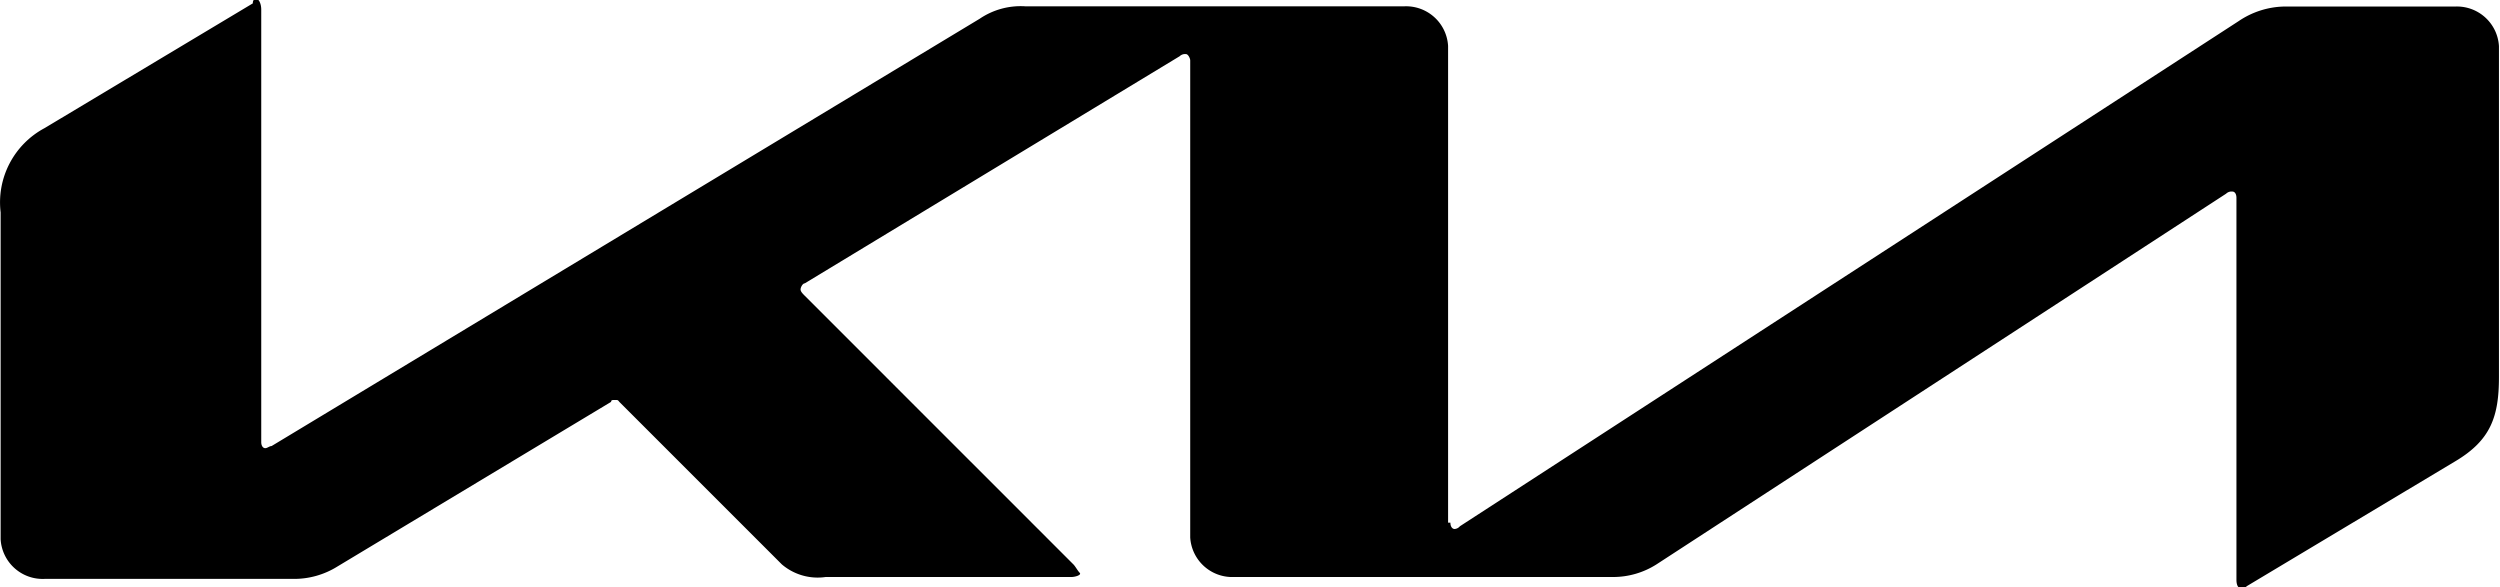 <?xml version="1.0" encoding="UTF-8"?>
<svg xmlns="http://www.w3.org/2000/svg" class="logo_kia" viewBox="0 0 118.76 27.9">
  <path d="M68.9 24.83c0 .2.1.3.2.3a.36.36 0 0 0 .25-.13l37-24a4 4 0 0 1 2.17-.69h8.12a2 2 0 0 1 2.07 1.88v15.72c0 1.88-.39 3-2.07 4l-9.9 5.93a.37.37 0 0 1-.3.1c-.09 0-.2-.1-.2-.4V9.4c0-.2-.09-.3-.19-.3a.37.37 0 0 0-.3.1L78.69 26.81a3.83 3.83 0 0 1-2.07.6h-18a2 2 0 0 1-2.08-1.88V2.87c0-.1-.1-.3-.2-.3a.37.37 0 0 0-.3.1L38.23 13.46c-.1 0-.2.19-.2.29s.1.2.2.3l12.76 12.76c.1.1.2.3.3.4s-.2.2-.4.2H39.22a2.62 2.62 0 0 1-2.08-.6l-7.72-7.72c-.07-.09-.07-.09-.2-.09s-.19 0-.19.09l-13 7.82a3.88 3.88 0 0 1-2.08.59H2.11a2 2 0 0 1-2.08-1.88V10.09a4 4 0 0 1 2.08-4l9.9-5.93c0-.2.1-.2.19-.2s.21.2.21.5V21c0 .19.09.29.19.29s.2-.1.3-.1L46.54.89A3.47 3.47 0 0 1 48.71.3h18a2 2 0 0 1 2.08 1.88v22.65Z"></path>
</svg>
